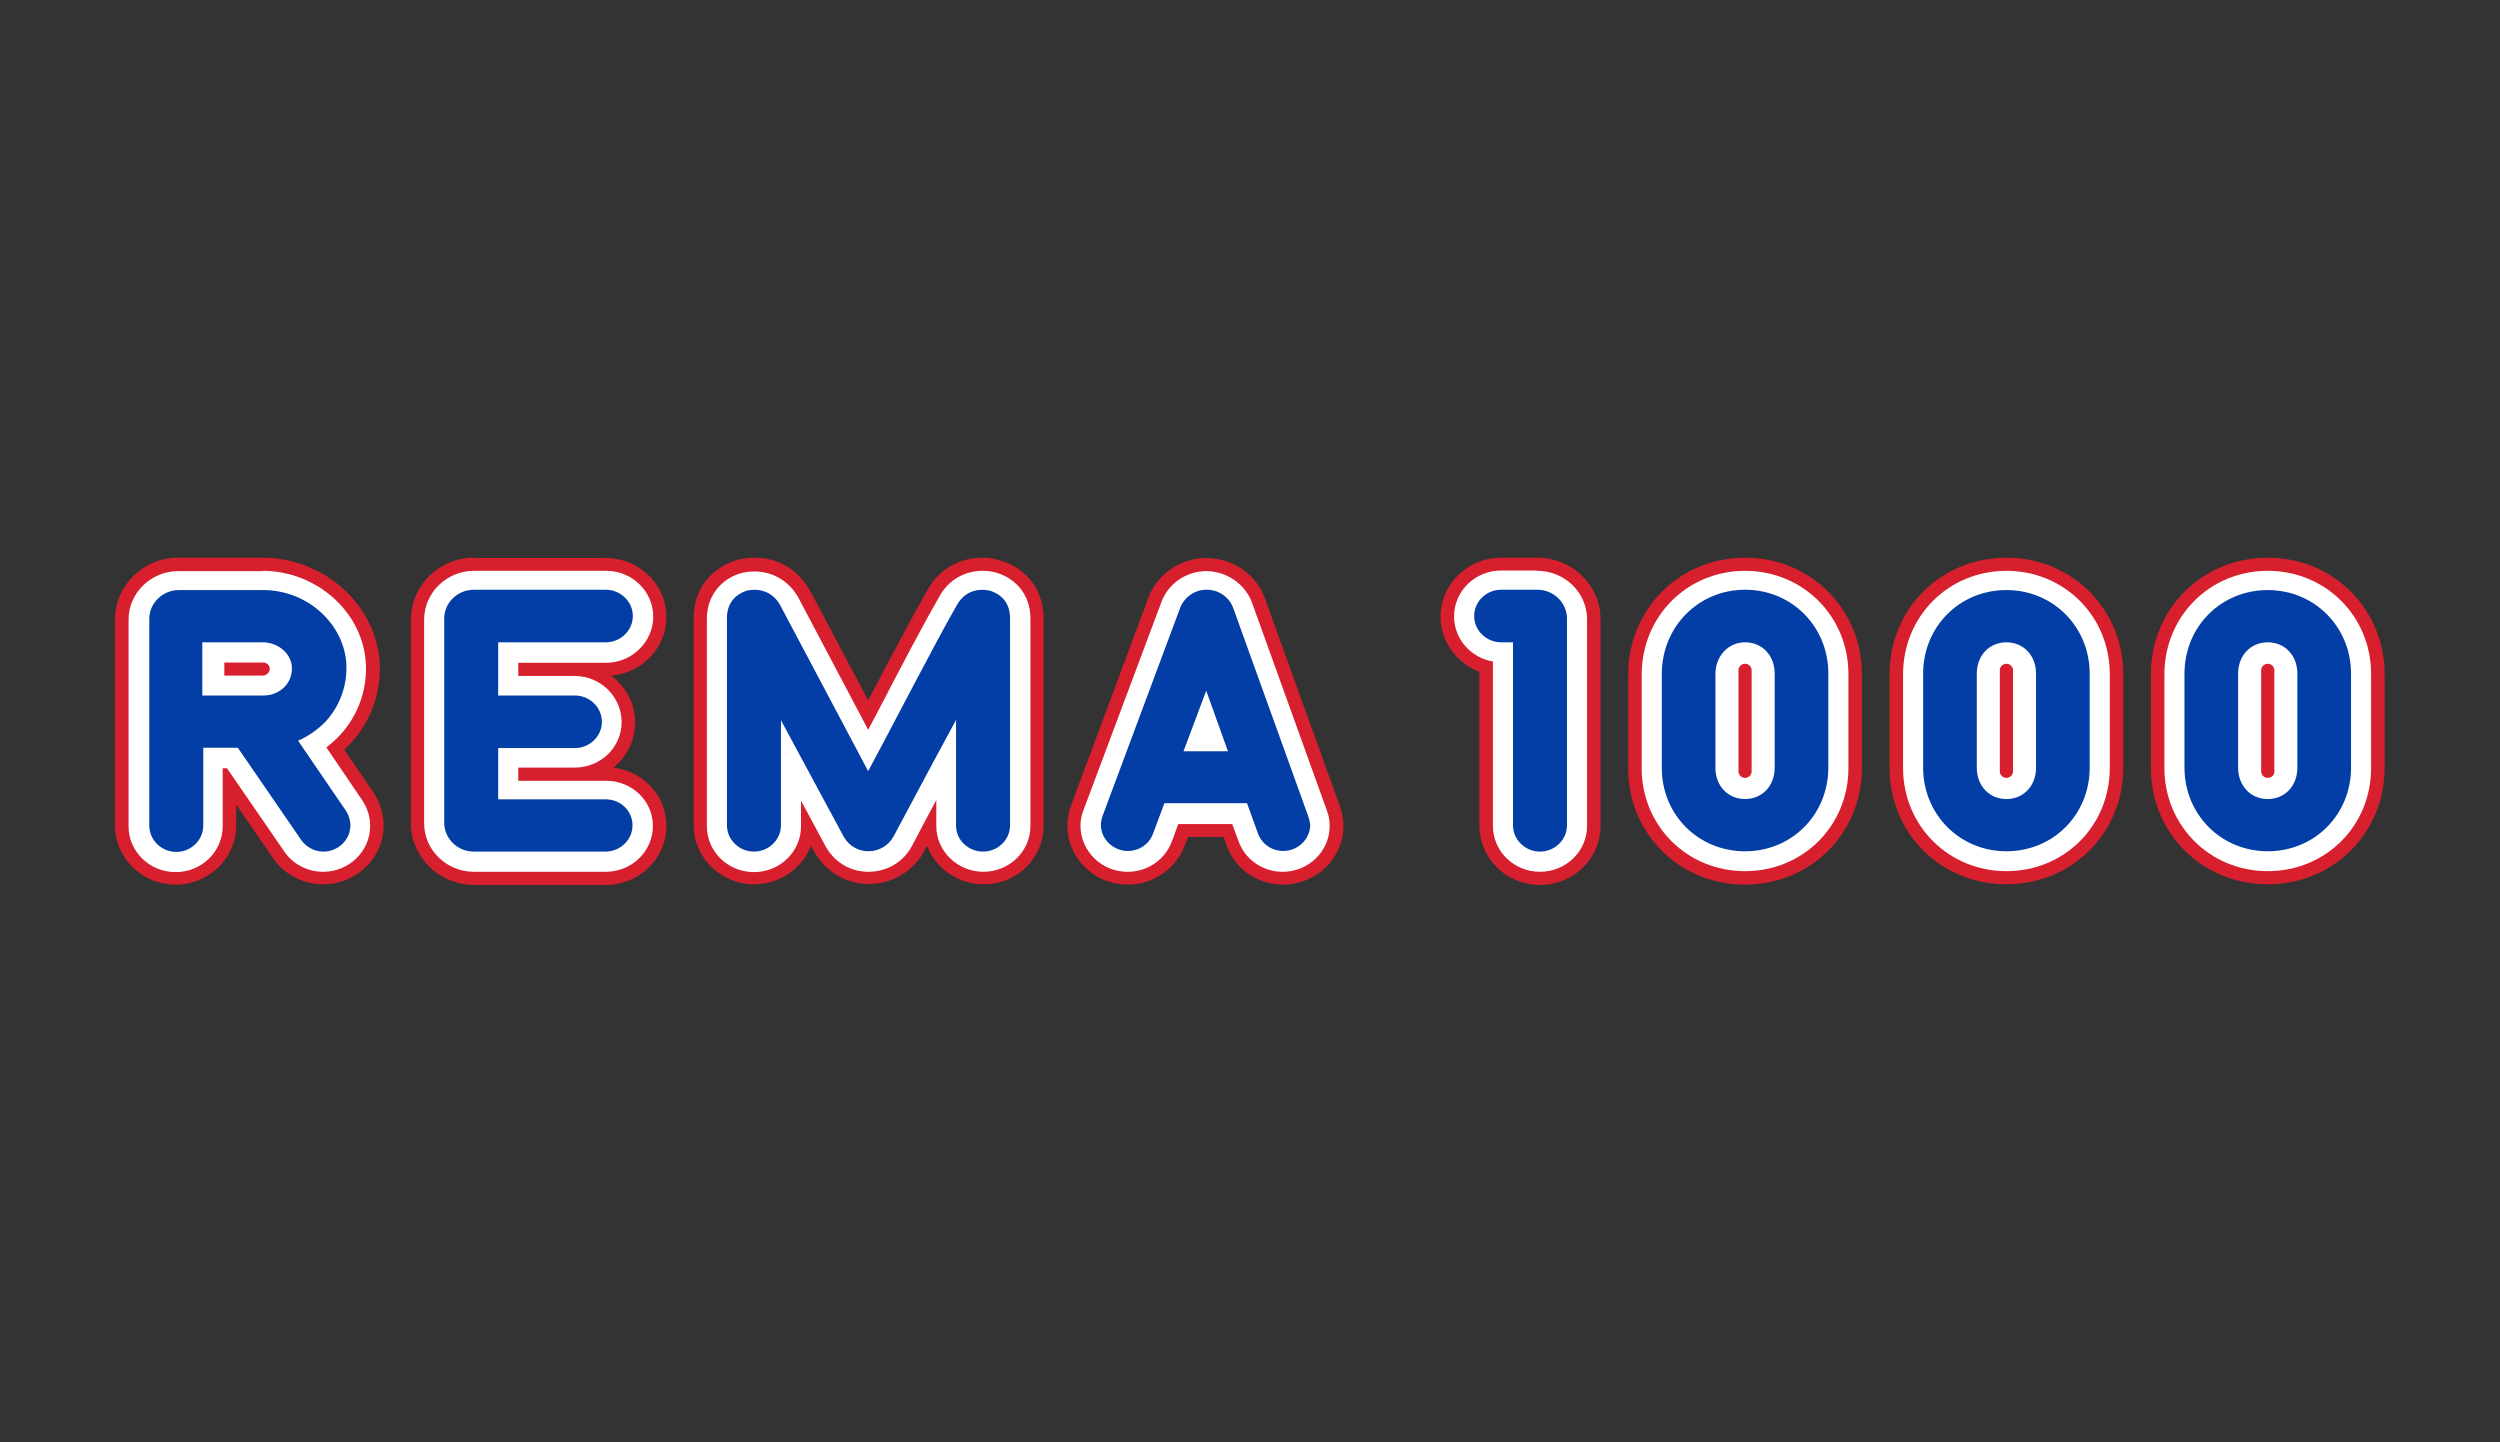 <svg width="130" height="75" viewBox="0 0 130 75" fill="none" xmlns="http://www.w3.org/2000/svg">
<rect x="0" y="0" width="130" height="75" fill="#333333" stroke="none"/>
<g clip-path="url(#clip0_182_4)">
<path d="M79.943 29H78.06C76.331 29 74.91 30.367 74.91 32.067C74.91 33.35 75.732 34.484 76.93 34.934V42.95C76.93 44.634 78.334 46.017 80.079 46.017C81.808 46.017 83.229 44.651 83.229 42.95V32.2C83.229 30.434 81.757 29 79.943 29Z" fill="#D71F2E"/>
<path d="M24.657 29C22.843 29 21.37 30.434 21.37 32.2V42.817C21.37 44.584 22.843 46.017 24.657 46.017H31.503C33.232 46.017 34.653 44.651 34.653 42.95C34.653 41.384 33.455 40.1 31.897 39.917C32.599 39.35 33.027 38.501 33.027 37.567C33.027 36.567 32.53 35.684 31.777 35.134C33.386 35.001 34.653 33.684 34.653 32.084C34.653 30.401 33.249 29.017 31.503 29.017H24.657V29Z" fill="#D71F2E"/>
<path d="M13.651 29H9.269C7.455 29 5.983 30.434 5.983 32.2V42.934C5.983 44.617 7.386 46.001 9.132 46.001C10.861 46.001 12.282 44.634 12.282 42.934V41.834L14.25 44.7C14.849 45.517 15.808 45.984 16.8 45.984C18.529 45.984 19.95 44.617 19.95 42.917C19.95 42.35 19.779 41.8 19.488 41.317C19.488 41.3 19.471 41.3 19.471 41.284L17.896 38.984C17.999 38.884 18.101 38.784 18.204 38.684C19.334 37.484 19.881 35.85 19.727 34.234C19.419 31.3 16.749 29 13.651 29Z" fill="#D71F2E"/>
<path d="M117.924 29C114.518 29 111.847 31.667 111.847 35.05V39.933C111.847 43.333 114.518 45.983 117.924 45.983C121.33 45.983 124 43.317 124 39.933V35.067C124 31.667 121.33 29 117.924 29Z" fill="#D71F2E"/>
<path d="M104.333 29C100.927 29 98.257 31.667 98.257 35.05V39.933C98.257 43.333 100.927 45.983 104.333 45.983C107.74 45.983 110.41 43.317 110.41 39.933V35.067C110.41 31.667 107.74 29 104.333 29Z" fill="#D71F2E"/>
<path d="M90.743 29C87.337 29 84.667 31.667 84.667 35.083V39.967C84.667 43.35 87.337 46 90.743 46C94.149 46 96.819 43.333 96.819 39.95V35.067C96.819 31.667 94.149 29 90.743 29Z" fill="#D71F2E"/>
<path d="M54.268 32.217C54.285 30.367 53.019 29.384 51.906 29.117C51.769 29.067 51.478 29 51.102 29C49.886 29 48.842 29.601 48.243 30.651C47.507 31.934 46.309 34.2 45.145 36.417L42.098 30.667C42.081 30.651 42.081 30.634 42.064 30.617C41.448 29.584 40.421 29 39.24 29C38.846 29 38.538 29.067 38.384 29.101C37.306 29.401 36.039 30.367 36.073 32.184V42.917C36.073 44.6 37.477 45.984 39.223 45.984C40.575 45.984 41.722 45.151 42.167 43.984L42.355 44.317C42.954 45.35 43.998 45.967 45.179 45.967C46.36 45.967 47.439 45.334 48.021 44.334C48.021 44.317 48.089 44.2 48.209 43.984C48.654 45.151 49.801 45.984 51.153 45.984C52.865 46.001 54.268 44.634 54.268 42.934V32.217Z" fill="#D71F2E"/>
<path d="M62.724 29.017C61.406 29.017 60.19 29.834 59.728 31.05L55.689 41.9C55.569 42.25 55.501 42.6 55.501 42.934C55.501 43.75 55.826 44.517 56.425 45.1C57.024 45.684 57.811 46 58.65 46C59.951 46 61.132 45.2 61.594 44L61.782 43.517H63.631L63.785 43.95C64.196 45.184 65.394 46 66.712 46C68.44 46 69.861 44.634 69.861 42.934C69.861 42.6 69.793 42.25 69.673 41.917L65.77 31.1C65.325 29.867 64.11 29.034 62.775 29.017H62.724Z" fill="#D71F2E"/>
<path d="M79.943 29.683C81.363 29.683 82.527 30.817 82.527 32.2V42.95C82.527 44.267 81.432 45.333 80.079 45.333C78.727 45.333 77.632 44.267 77.632 42.95V34.4C76.485 34.2 75.612 33.233 75.612 32.05C75.612 30.733 76.708 29.666 78.06 29.666H79.943" fill="white"/>
<path d="M24.657 29.683H31.52C32.873 29.683 33.968 30.75 33.968 32.066C33.968 33.383 32.856 34.466 31.503 34.466H31.418H26.95V35.15H29.877C31.23 35.15 32.325 36.233 32.325 37.55C32.325 38.866 31.23 39.916 29.877 39.916H26.95V40.6H31.503C32.856 40.6 33.951 41.633 33.951 42.95C33.951 44.266 32.856 45.333 31.503 45.333H24.64C23.219 45.333 22.055 44.2 22.055 42.816V32.2C22.072 30.816 23.219 29.683 24.657 29.683Z" fill="white"/>
<path d="M13.651 29.683C16.39 29.683 18.752 31.716 19.009 34.3C19.145 35.733 18.666 37.166 17.673 38.233C17.451 38.466 17.211 38.683 16.972 38.866L18.872 41.666C18.872 41.683 18.889 41.683 18.889 41.7C19.128 42.083 19.248 42.516 19.248 42.95C19.248 44.266 18.153 45.333 16.8 45.333C16.03 45.333 15.277 44.966 14.832 44.35L11.803 39.95H11.58V42.966C11.58 44.283 10.485 45.35 9.132 45.35C7.78 45.35 6.685 44.283 6.685 42.966V32.216C6.685 30.833 7.849 29.7 9.269 29.7H13.651" fill="white"/>
<path d="M117.924 29.683C120.936 29.683 123.298 32.05 123.298 35.05V39.933C123.298 42.95 120.936 45.3 117.924 45.3C114.911 45.3 112.549 42.933 112.549 39.933V35.066C112.549 32.05 114.911 29.683 117.924 29.683Z" fill="white"/>
<path d="M104.333 29.683C107.346 29.683 109.708 32.05 109.708 35.05V39.933C109.708 42.95 107.346 45.3 104.333 45.3C101.321 45.3 98.959 42.933 98.959 39.933V35.066C98.959 32.05 101.321 29.683 104.333 29.683Z" fill="white"/>
<path d="M90.743 29.683C93.755 29.683 96.118 32.05 96.118 35.05V39.933C96.118 42.95 93.755 45.3 90.743 45.3C87.731 45.3 85.368 42.95 85.368 39.95V35.083C85.368 32.05 87.731 29.683 90.743 29.683Z" fill="white"/>
<path d="M51.102 29.683C51.41 29.683 51.632 29.733 51.752 29.766C52.608 29.983 53.6 30.75 53.583 32.216V42.95C53.583 44.266 52.488 45.333 51.136 45.333C49.801 45.333 48.688 44.266 48.688 42.966C48.688 42.966 48.688 42.433 48.688 41.6C48.209 42.483 47.832 43.216 47.61 43.633C47.473 43.883 47.404 44.033 47.387 44.05C46.942 44.85 46.086 45.333 45.162 45.333C44.238 45.333 43.433 44.866 42.954 44.05L41.653 41.633V42.966C41.653 44.283 40.558 45.35 39.206 45.35C37.853 45.35 36.758 44.283 36.758 42.966V32.216C36.741 30.8 37.717 30.016 38.555 29.8C38.675 29.766 38.915 29.716 39.223 29.716C40.147 29.716 40.952 30.166 41.448 30.966C41.465 30.983 41.465 31 41.482 31.016L45.145 37.95C45.333 37.583 45.539 37.2 45.744 36.816C46.908 34.566 48.123 32.266 48.859 31C49.321 30.166 50.143 29.683 51.102 29.683Z" fill="white"/>
<path d="M62.724 29.7H62.758C63.802 29.717 64.743 30.367 65.103 31.334L69.005 42.167C69.108 42.434 69.142 42.7 69.142 42.95C69.142 44.267 68.047 45.334 66.695 45.334C65.668 45.334 64.743 44.7 64.401 43.733L64.076 42.85H61.269L60.926 43.783C60.567 44.717 59.66 45.334 58.633 45.334C57.982 45.334 57.366 45.084 56.904 44.633C56.442 44.167 56.185 43.584 56.185 42.934C56.185 42.667 56.236 42.4 56.339 42.133L60.396 31.3C60.755 30.334 61.697 29.7 62.724 29.7Z" fill="white"/>
<path d="M90.743 44.267C88.312 44.267 86.413 42.367 86.413 39.933V35.05C86.413 32.6 88.312 30.666 90.743 30.666C93.174 30.666 95.073 32.583 95.073 35.017V39.9C95.073 42.367 93.174 44.267 90.743 44.267Z" fill="#023EA5"/>
<path d="M104.333 44.266C101.903 44.266 100.003 42.35 100.003 39.916V35.033C100.003 32.583 101.903 30.683 104.333 30.683C106.764 30.683 108.664 32.6 108.664 35.033V39.916C108.664 42.366 106.764 44.266 104.333 44.266Z" fill="#023EA5"/>
<path d="M117.924 44.266C115.493 44.266 113.593 42.35 113.593 39.916V35.033C113.593 32.583 115.493 30.683 117.924 30.683C120.354 30.683 122.254 32.6 122.254 35.033V39.916C122.254 42.366 120.354 44.266 117.924 44.266Z" fill="#023EA5"/>
<path d="M10.536 38.883H12.367L15.688 43.716C15.945 44.05 16.355 44.283 16.818 44.283C17.588 44.283 18.221 43.666 18.221 42.916C18.221 42.65 18.136 42.416 18.016 42.2L15.5 38.516C16.03 38.283 16.509 37.95 16.92 37.533C17.708 36.683 18.101 35.533 17.999 34.383C17.793 32.316 15.893 30.683 13.685 30.683H9.304C8.465 30.683 7.763 31.35 7.763 32.183V42.933C7.763 43.683 8.396 44.3 9.167 44.3C9.937 44.3 10.57 43.683 10.57 42.933V38.883H10.536Z" fill="#023EA5"/>
<path d="M31.503 41.566H25.906V38.9H29.894C30.665 38.9 31.298 38.283 31.298 37.533C31.298 36.783 30.665 36.166 29.894 36.166H25.906V33.4H31.503C32.274 33.4 32.907 32.783 32.907 32.033C32.907 31.283 32.274 30.666 31.503 30.666H24.64C23.801 30.666 23.099 31.333 23.099 32.166V42.783C23.099 43.6 23.784 44.283 24.64 44.283H31.486C32.257 44.283 32.89 43.666 32.89 42.916C32.89 42.166 32.274 41.566 31.503 41.566Z" fill="#023EA5"/>
<path d="M81.483 32.166C81.483 31.35 80.798 30.666 79.943 30.666H78.06C77.29 30.666 76.656 31.283 76.656 32.033C76.656 32.783 77.29 33.4 78.06 33.4H78.676V42.916C78.676 43.666 79.309 44.283 80.079 44.283C80.85 44.283 81.483 43.666 81.483 42.916V32.166Z" fill="#023EA5"/>
<path d="M52.522 42.917C52.522 43.667 51.889 44.283 51.119 44.283C50.348 44.283 49.715 43.683 49.715 42.933C49.715 42.933 49.715 40.233 49.715 37.433C48.123 40.367 46.497 43.45 46.463 43.5C45.898 44.5 44.46 44.533 43.878 43.517L40.609 37.45V42.917C40.609 43.667 39.976 44.283 39.206 44.283C38.435 44.283 37.802 43.667 37.802 42.917V32.15C37.785 31.067 38.658 30.767 38.829 30.717C39 30.667 39.976 30.483 40.541 31.417L45.145 40.1C46.514 37.55 48.688 33.317 49.766 31.45C50.314 30.483 51.29 30.667 51.478 30.717C51.649 30.767 52.539 31.05 52.522 32.167V42.917Z" fill="#023EA5"/>
<path d="M68.03 42.45L64.127 31.616C63.922 31.05 63.374 30.666 62.758 30.666C62.159 30.65 61.594 31.033 61.371 31.6L57.332 42.433C57.281 42.583 57.246 42.733 57.246 42.883C57.246 43.633 57.88 44.25 58.65 44.25C59.249 44.25 59.762 43.883 59.951 43.367L60.55 41.767H64.846L65.411 43.333C65.599 43.867 66.113 44.25 66.729 44.25C67.499 44.25 68.132 43.633 68.132 42.883C68.115 42.75 68.081 42.6 68.03 42.45Z" fill="#023EA5"/>
<path d="M90.743 33.4C89.87 33.4 89.203 34.117 89.203 35.05V39.933C89.203 40.867 89.853 41.55 90.743 41.55C91.633 41.55 92.284 40.867 92.284 39.917V35.033C92.284 34.083 91.633 33.4 90.743 33.4Z" fill="white"/>
<path d="M104.333 33.4C103.443 33.4 102.793 34.083 102.793 35.033V39.917C102.793 40.867 103.443 41.55 104.333 41.55C105.223 41.55 105.874 40.867 105.874 39.917V35.033C105.874 34.083 105.223 33.4 104.333 33.4Z" fill="white"/>
<path d="M117.924 33.4C117.034 33.4 116.383 34.083 116.383 35.033V39.917C116.383 40.867 117.034 41.55 117.924 41.55C118.814 41.55 119.464 40.867 119.464 39.917V35.033C119.464 34.083 118.814 33.4 117.924 33.4Z" fill="white"/>
<path d="M10.536 33.4H13.651C14.438 33.4 15.106 33.95 15.174 34.633C15.209 35.033 15.089 35.4 14.815 35.7C14.541 35.983 14.165 36.167 13.702 36.167H10.519V33.4H10.536Z" fill="white"/>
<path d="M61.542 39.066L62.724 35.916L63.853 39.066H61.542Z" fill="white"/>
<path d="M90.743 40.45C90.555 40.45 90.401 40.3 90.401 40.117V34.85C90.401 34.667 90.555 34.517 90.743 34.517C90.931 34.517 91.085 34.667 91.085 34.85V40.117C91.085 40.3 90.931 40.45 90.743 40.45Z" fill="#D71F2E"/>
<path d="M104.333 40.45C104.145 40.45 103.991 40.3 103.991 40.117V34.85C103.991 34.667 104.145 34.517 104.333 34.517C104.522 34.517 104.676 34.667 104.676 34.85V40.117C104.676 40.3 104.522 40.45 104.333 40.45Z" fill="#D71F2E"/>
<path d="M117.924 40.45C117.735 40.45 117.581 40.3 117.581 40.117V34.85C117.581 34.667 117.735 34.517 117.924 34.517C118.112 34.517 118.266 34.667 118.266 34.85V40.117C118.283 40.3 118.112 40.45 117.924 40.45Z" fill="#D71F2E"/>
<path d="M14.028 34.783C14.028 34.6 13.873 34.45 13.685 34.45H11.665V35.133H13.685C13.856 35.117 14.028 34.967 14.028 34.783Z" fill="#D71F2E"/>
</g>
<defs>
<clipPath id="clip0_182_4">
<rect width="118" height="17" fill="white" transform="translate(6 29)"/>
</clipPath>
</defs>
</svg>
